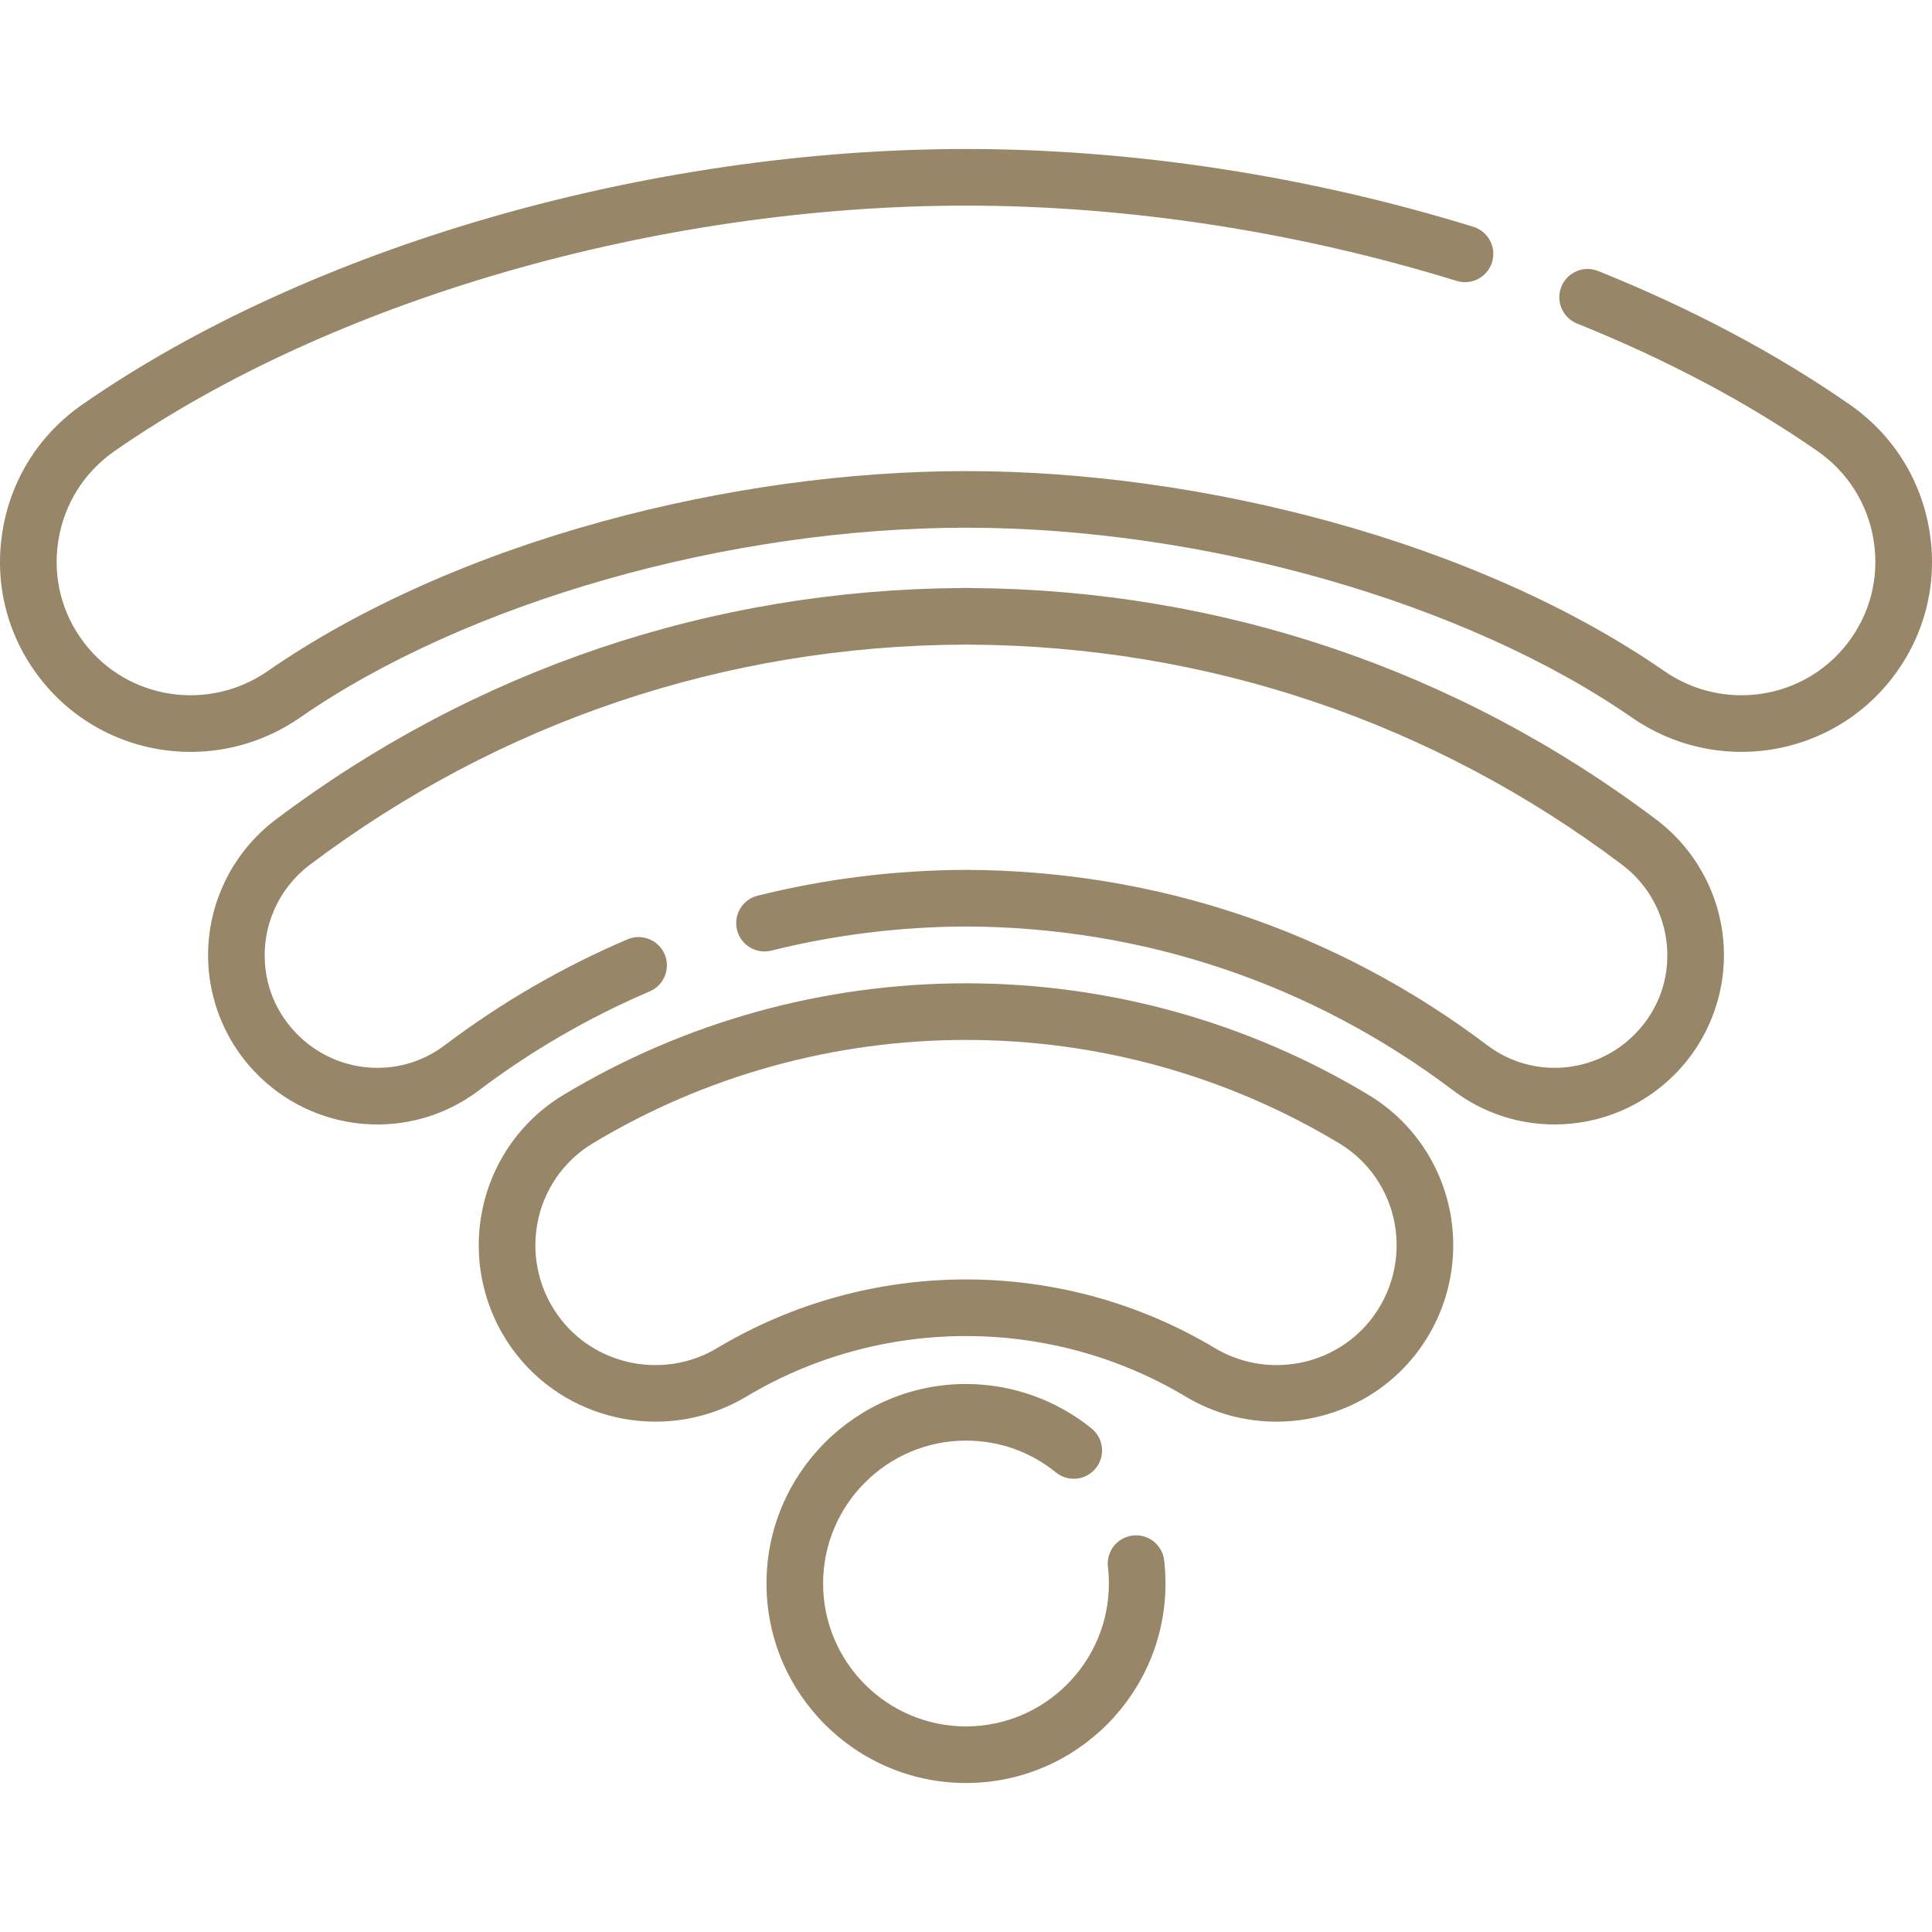 <svg id="Capa_1" enable-background="new 0 0 511.905 511.905" height="512" viewBox="0 0 511.905 511.905" width="512" xmlns="http://www.w3.org/2000/svg" fill="#978667"><path d="m300.149 406.853c-4.115.476-7.064 4.197-6.588 8.312.167 1.449.252 2.93.252 4.401 0 20.876-16.984 37.861-37.861 37.861s-37.861-16.984-37.861-37.861 16.984-37.861 37.861-37.861c8.783 0 17.022 2.917 23.828 8.437 3.215 2.608 7.938 2.117 10.549-1.101 2.609-3.217 2.116-7.94-1.101-10.549-9.372-7.601-21.189-11.787-33.276-11.787-29.147 0-52.861 23.713-52.861 52.861s23.713 52.861 52.861 52.861 52.861-23.713 52.861-52.861c0-2.045-.118-4.106-.352-6.125-.476-4.115-4.199-7.073-8.312-6.588z"/><path d="m438.85 217.166c-52.672-39.708-115.447-60.92-181.569-61.359-.192-.015-.387-.022-.583-.022l-.731.009-.761-.009c-.195 0-.389.007-.581.022-66.123.439-128.899 21.651-181.572 61.359-10.238 7.718-16.715 19.462-17.77 32.22-1.051 12.711 3.385 25.305 12.17 34.552 15.725 16.55 41.254 18.705 59.387 5.009 13.988-10.567 29.229-19.401 45.3-26.258 3.81-1.625 5.581-6.032 3.956-9.842-1.625-3.809-6.031-5.58-9.841-3.955-17.192 7.335-33.495 16.784-48.456 28.086-12.038 9.092-29.006 7.644-39.471-3.372-5.93-6.242-8.805-14.404-8.096-22.984.703-8.502 5.022-16.331 11.851-21.479 50.216-37.856 110.094-58.03 173.159-58.34.139-.001.276-.005.413-.013l.312.003.283-.003c.136.008.273.012.412.013 63.065.31 122.943 20.484 173.159 58.34 6.829 5.148 11.148 12.977 11.851 21.479.709 8.58-2.166 16.742-8.096 22.984-10.465 11.015-27.434 12.464-39.47 3.372-40.044-30.25-87.808-46.327-138.177-46.492-18.664.061-37.228 2.359-55.177 6.832-4.019 1.001-6.465 5.071-5.464 9.091s5.072 6.467 9.09 5.464c16.78-4.181 34.14-6.329 51.55-6.386 47.048.154 91.703 15.183 129.136 43.46 7.995 6.04 17.429 8.997 26.827 8.997 11.914 0 23.769-4.753 32.56-14.006 8.786-9.247 13.222-21.841 12.171-34.552-1.056-12.757-7.533-24.502-17.772-32.22z"/><path d="m362.654 290.133c-32.113-19.362-69.009-29.596-106.701-29.596s-74.588 10.234-106.701 29.596c-11.412 6.88-19.309 18.379-21.666 31.55-2.379 13.293 1.089 26.966 9.515 37.513 14.53 18.188 40.6 22.854 60.639 10.853 17.53-10.5 37.66-16.049 58.212-16.049s40.682 5.549 58.212 16.048c7.479 4.479 15.794 6.637 24.041 6.636 13.847-.001 27.491-6.089 36.599-17.489 8.426-10.547 11.894-24.22 9.515-37.513-2.357-13.17-10.254-24.669-21.665-31.549zm.43 59.7c-9.866 12.351-27.583 15.509-41.212 7.347-19.859-11.894-42.654-18.18-65.92-18.18s-46.061 6.286-65.919 18.18c-13.627 8.163-31.346 5.004-41.212-7.347-5.729-7.171-8.087-16.468-6.469-25.508 1.596-8.917 6.934-16.697 14.645-21.347 29.775-17.952 63.994-27.441 98.956-27.441s69.181 9.489 98.956 27.441c7.711 4.649 13.049 12.43 14.645 21.347 1.617 9.04-.741 18.337-6.47 25.508z"/><path d="m511.3 141.118c-2.137-13.856-9.667-25.907-21.204-33.93-19.395-13.488-41.816-25.391-66.639-35.379-3.841-1.545-8.211.315-9.757 4.159-1.546 3.843.316 8.211 4.159 9.757 23.779 9.567 45.202 20.932 63.673 33.778 8.132 5.656 13.439 14.144 14.944 23.901 1.493 9.685-.981 19.291-6.967 27.049-11.554 14.975-32.879 18.203-48.55 7.349-23.976-16.607-54.648-30.319-88.703-39.653-31.806-8.719-65.107-13.327-96.304-13.327s-64.498 4.608-96.304 13.327c-34.054 9.334-64.727 23.046-88.703 39.653-15.67 10.854-36.996 7.625-48.55-7.349-5.986-7.758-8.46-17.364-6.967-27.048 1.504-9.757 6.812-18.246 14.944-23.901 57.674-40.109 144.111-65.025 225.58-65.025 42.807 0 87.761 6.898 130.002 19.95 3.957 1.222 8.157-.994 9.379-4.952 1.223-3.958-.994-8.157-4.952-9.38-43.656-13.488-90.141-20.618-134.43-20.618-84.369 0-174.088 25.945-234.144 67.711-11.537 8.023-19.067 20.073-21.204 33.93-2.125 13.784 1.396 27.456 9.916 38.498 9.897 12.827 24.817 19.604 39.979 19.604 10.017 0 20.141-2.959 28.988-9.087 44.125-30.563 113.392-50.312 176.465-50.312s132.34 19.749 176.465 50.312c22.236 15.402 52.532 10.783 68.967-10.517 8.521-11.045 12.042-24.716 9.917-38.5z"/></svg>